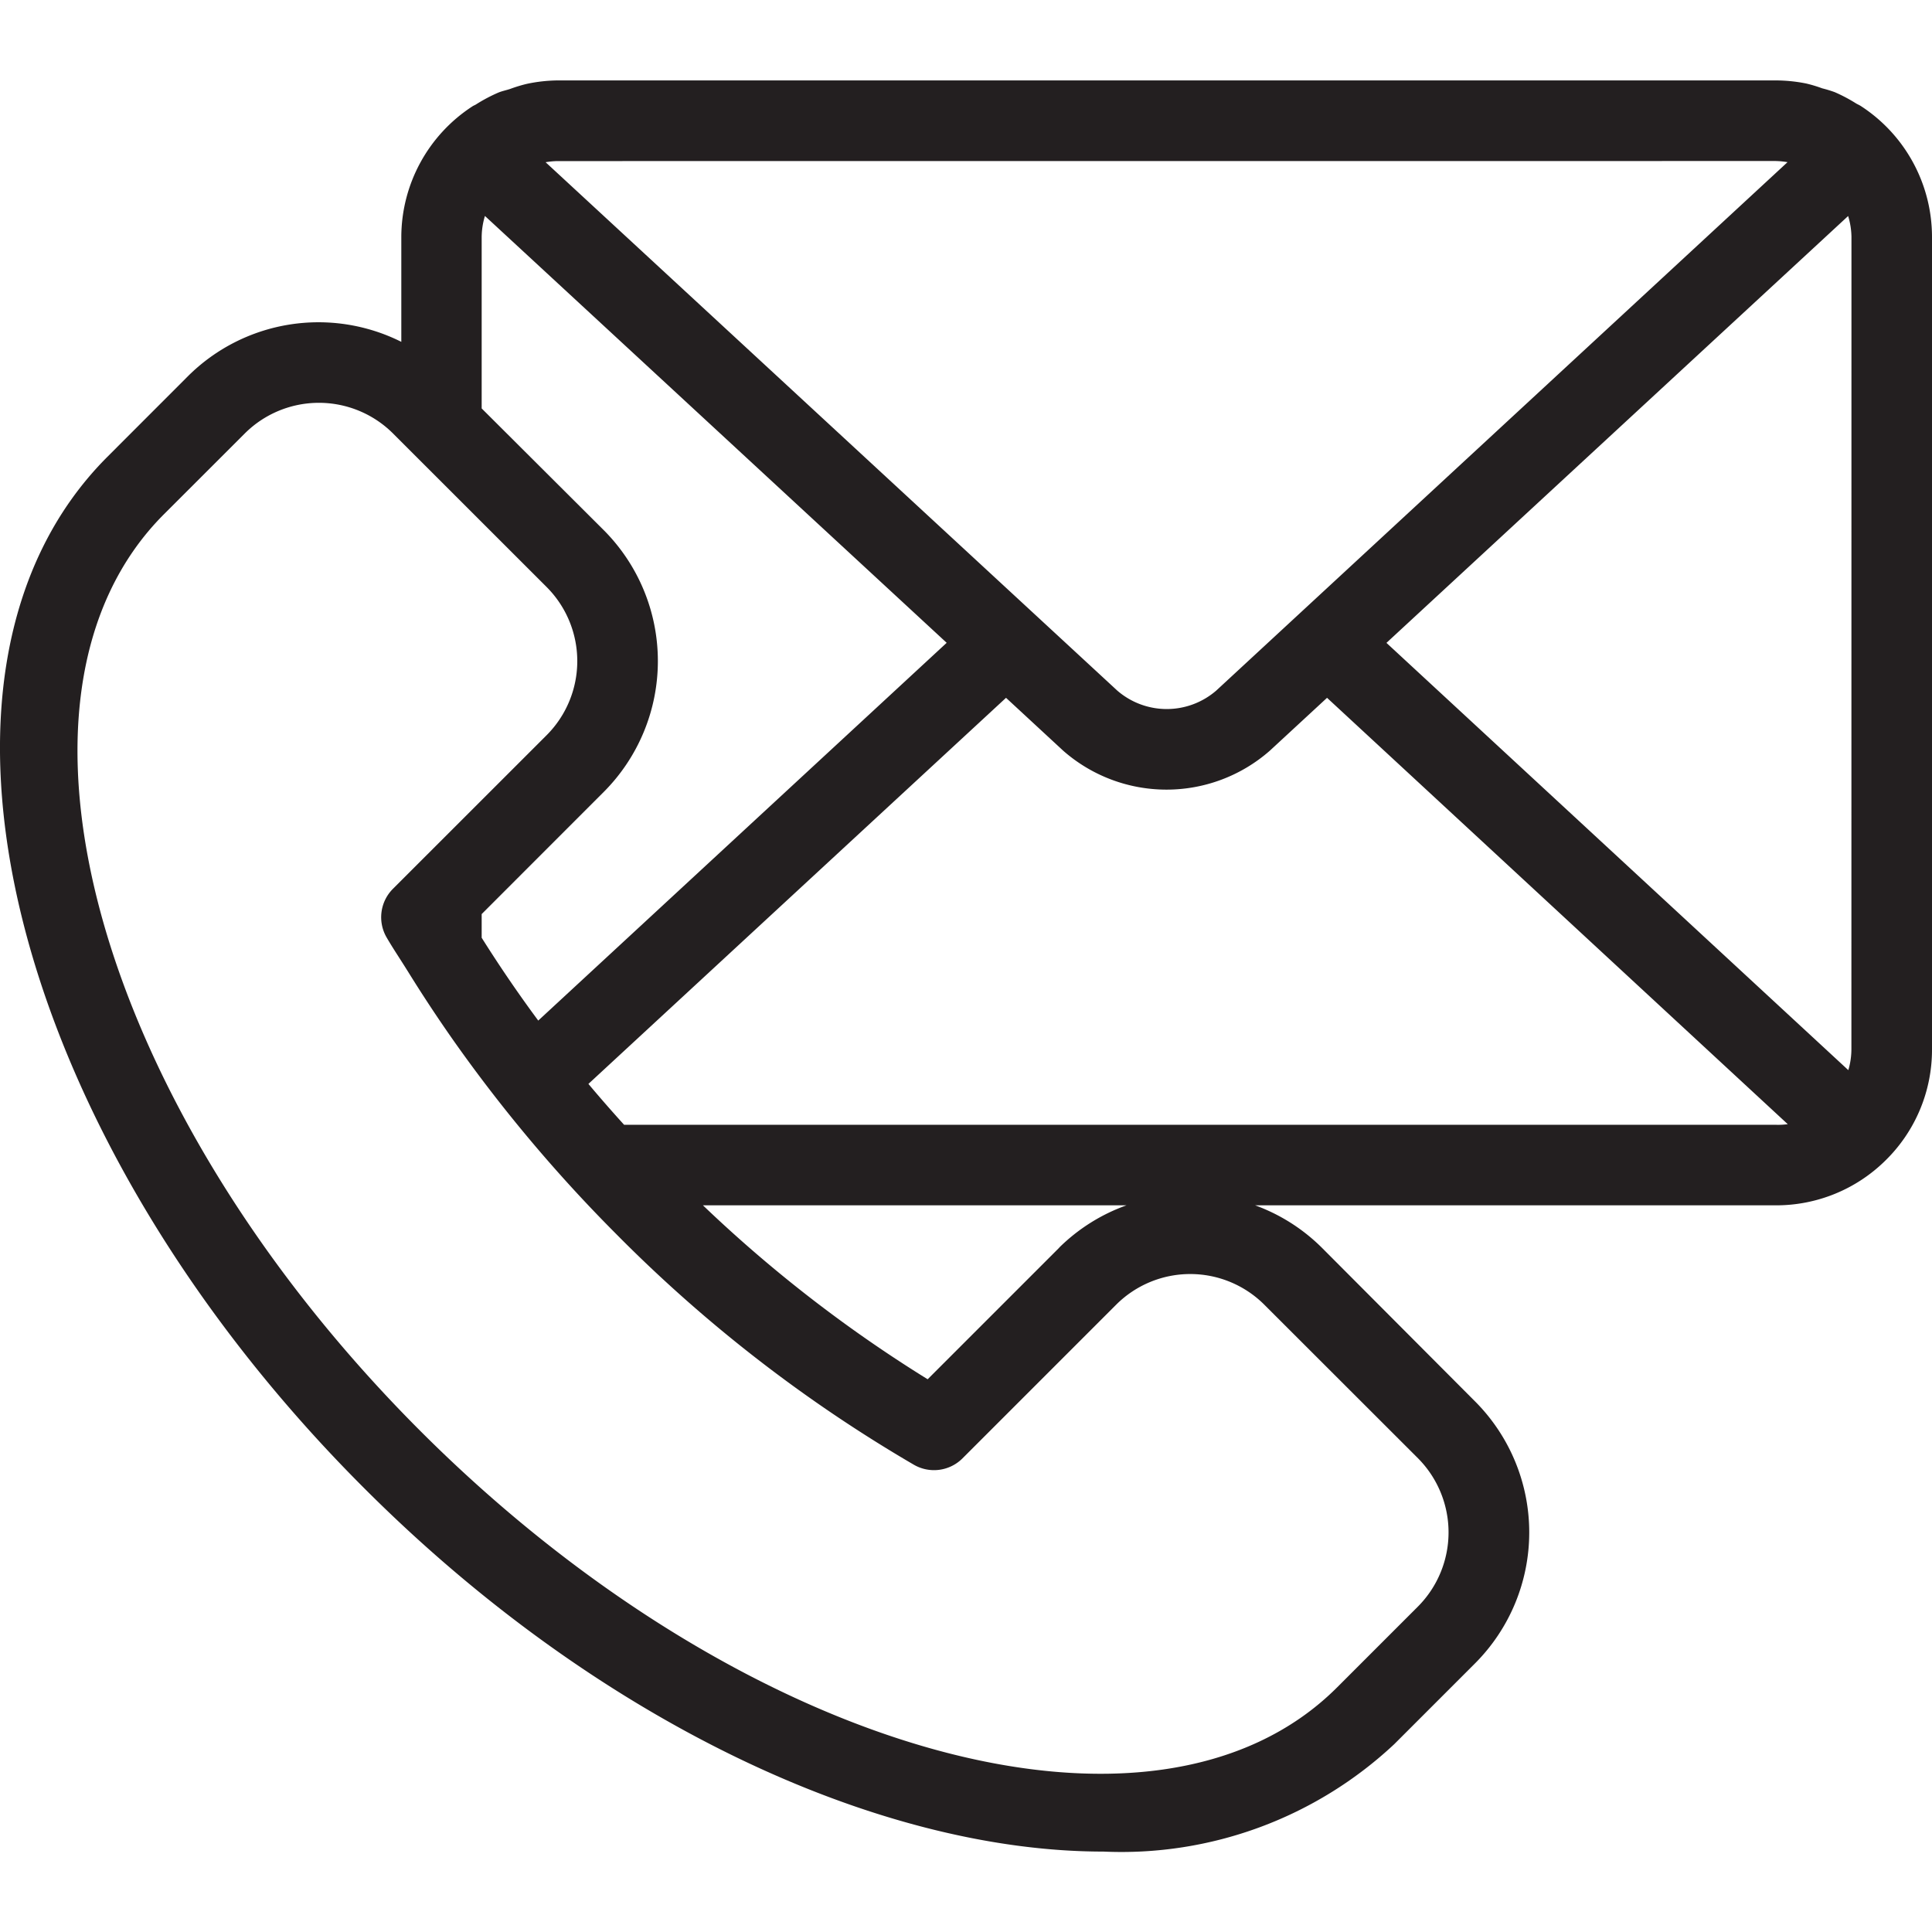 <svg id="Layer_1" data-name="Layer 1" xmlns="http://www.w3.org/2000/svg" viewBox="0 0 32 32"><title>icon-contact</title><path d="M30.821,1.756c-.026-.017-.054-.028-.079-.043a2.627,2.627,0,0,0-.354-.187,2.11,2.11,0,0,0-.207-.063,2.248,2.248,0,0,0-.265-.08,2.581,2.581,0,0,0-.506-.051H9.232a2.571,2.571,0,0,0-.506.057,2.422,2.422,0,0,0-.276.084c-.063.021-.13.034-.192.059a2.644,2.644,0,0,0-.376.199c-.018.011-.039.018-.055.029a2.587,2.587,0,0,0-1.18,2.167V5.662a3.064,3.064,0,0,0-3.53.565L1.779,7.566C-1.759,11.103.145,18.762,6.023,24.64c3.875,3.881,8.521,6.028,12.252,6.028A6.611,6.611,0,0,0,23.092,28.89l1.339-1.339a3.071,3.071,0,0,0,0-4.34l-2.539-2.547a3.044,3.044,0,0,0-1.103-.7h8.636a2.572,2.572,0,0,0,1.792-.731h0A2.565,2.565,0,0,0,32,17.379V3.922A2.586,2.586,0,0,0,30.821,1.756Zm-1.41.911a1.326,1.326,0,0,1,.196.019L20.145,11.438a1.252,1.252,0,0,1-1.64,0L9.037,2.687a1.292,1.292,0,0,1,.196-.019ZM7.978,15.532V15.14l2.021-2.022a3.07,3.07,0,0,0,0-4.338L7.978,6.765V3.922a1.241,1.241,0,0,1,.054-.345l7.648,7.07L8.915,16.904C8.586,16.46,8.273,16.001,7.978,15.532Zm15.51,8.623a1.742,1.742,0,0,1,0,2.452L22.149,27.946C19.132,30.965,12.319,29.058,6.962,23.701S-.303,11.532,2.718,8.515L4.056,7.178a1.738,1.738,0,0,1,2.452,0l.329.329,2.218,2.217a1.737,1.737,0,0,1,0,2.452L6.838,14.392h0l-.329.329a.666.666,0,0,0-.106.805c.106.183.227.361.339.542h0l.011.017q.352.569.739,1.122h0A24.601,24.601,0,0,0,10.207,20.44a23.8,23.8,0,0,0,4.93,3.821.667.667,0,0,0,.805-.106l2.546-2.546a1.736,1.736,0,0,1,2.452,0Zm-5.943-3.49L15.365,22.845a22.545,22.545,0,0,1-3.722-2.881h7.015a3.044,3.044,0,0,0-1.114.7Zm11.866-2.035H10.337q-.31-.342-.591-.677l6.917-6.395.948.877a2.593,2.593,0,0,0,3.42,0l.012-.011.937-.866L29.611,18.62a1.193,1.193,0,0,1-.2.01Zm1.254-1.254a1.227,1.227,0,0,1-.051.349L22.964,10.648l7.647-7.07a1.241,1.241,0,0,1,.055.345Z" style="fill:#231f20"/></svg>